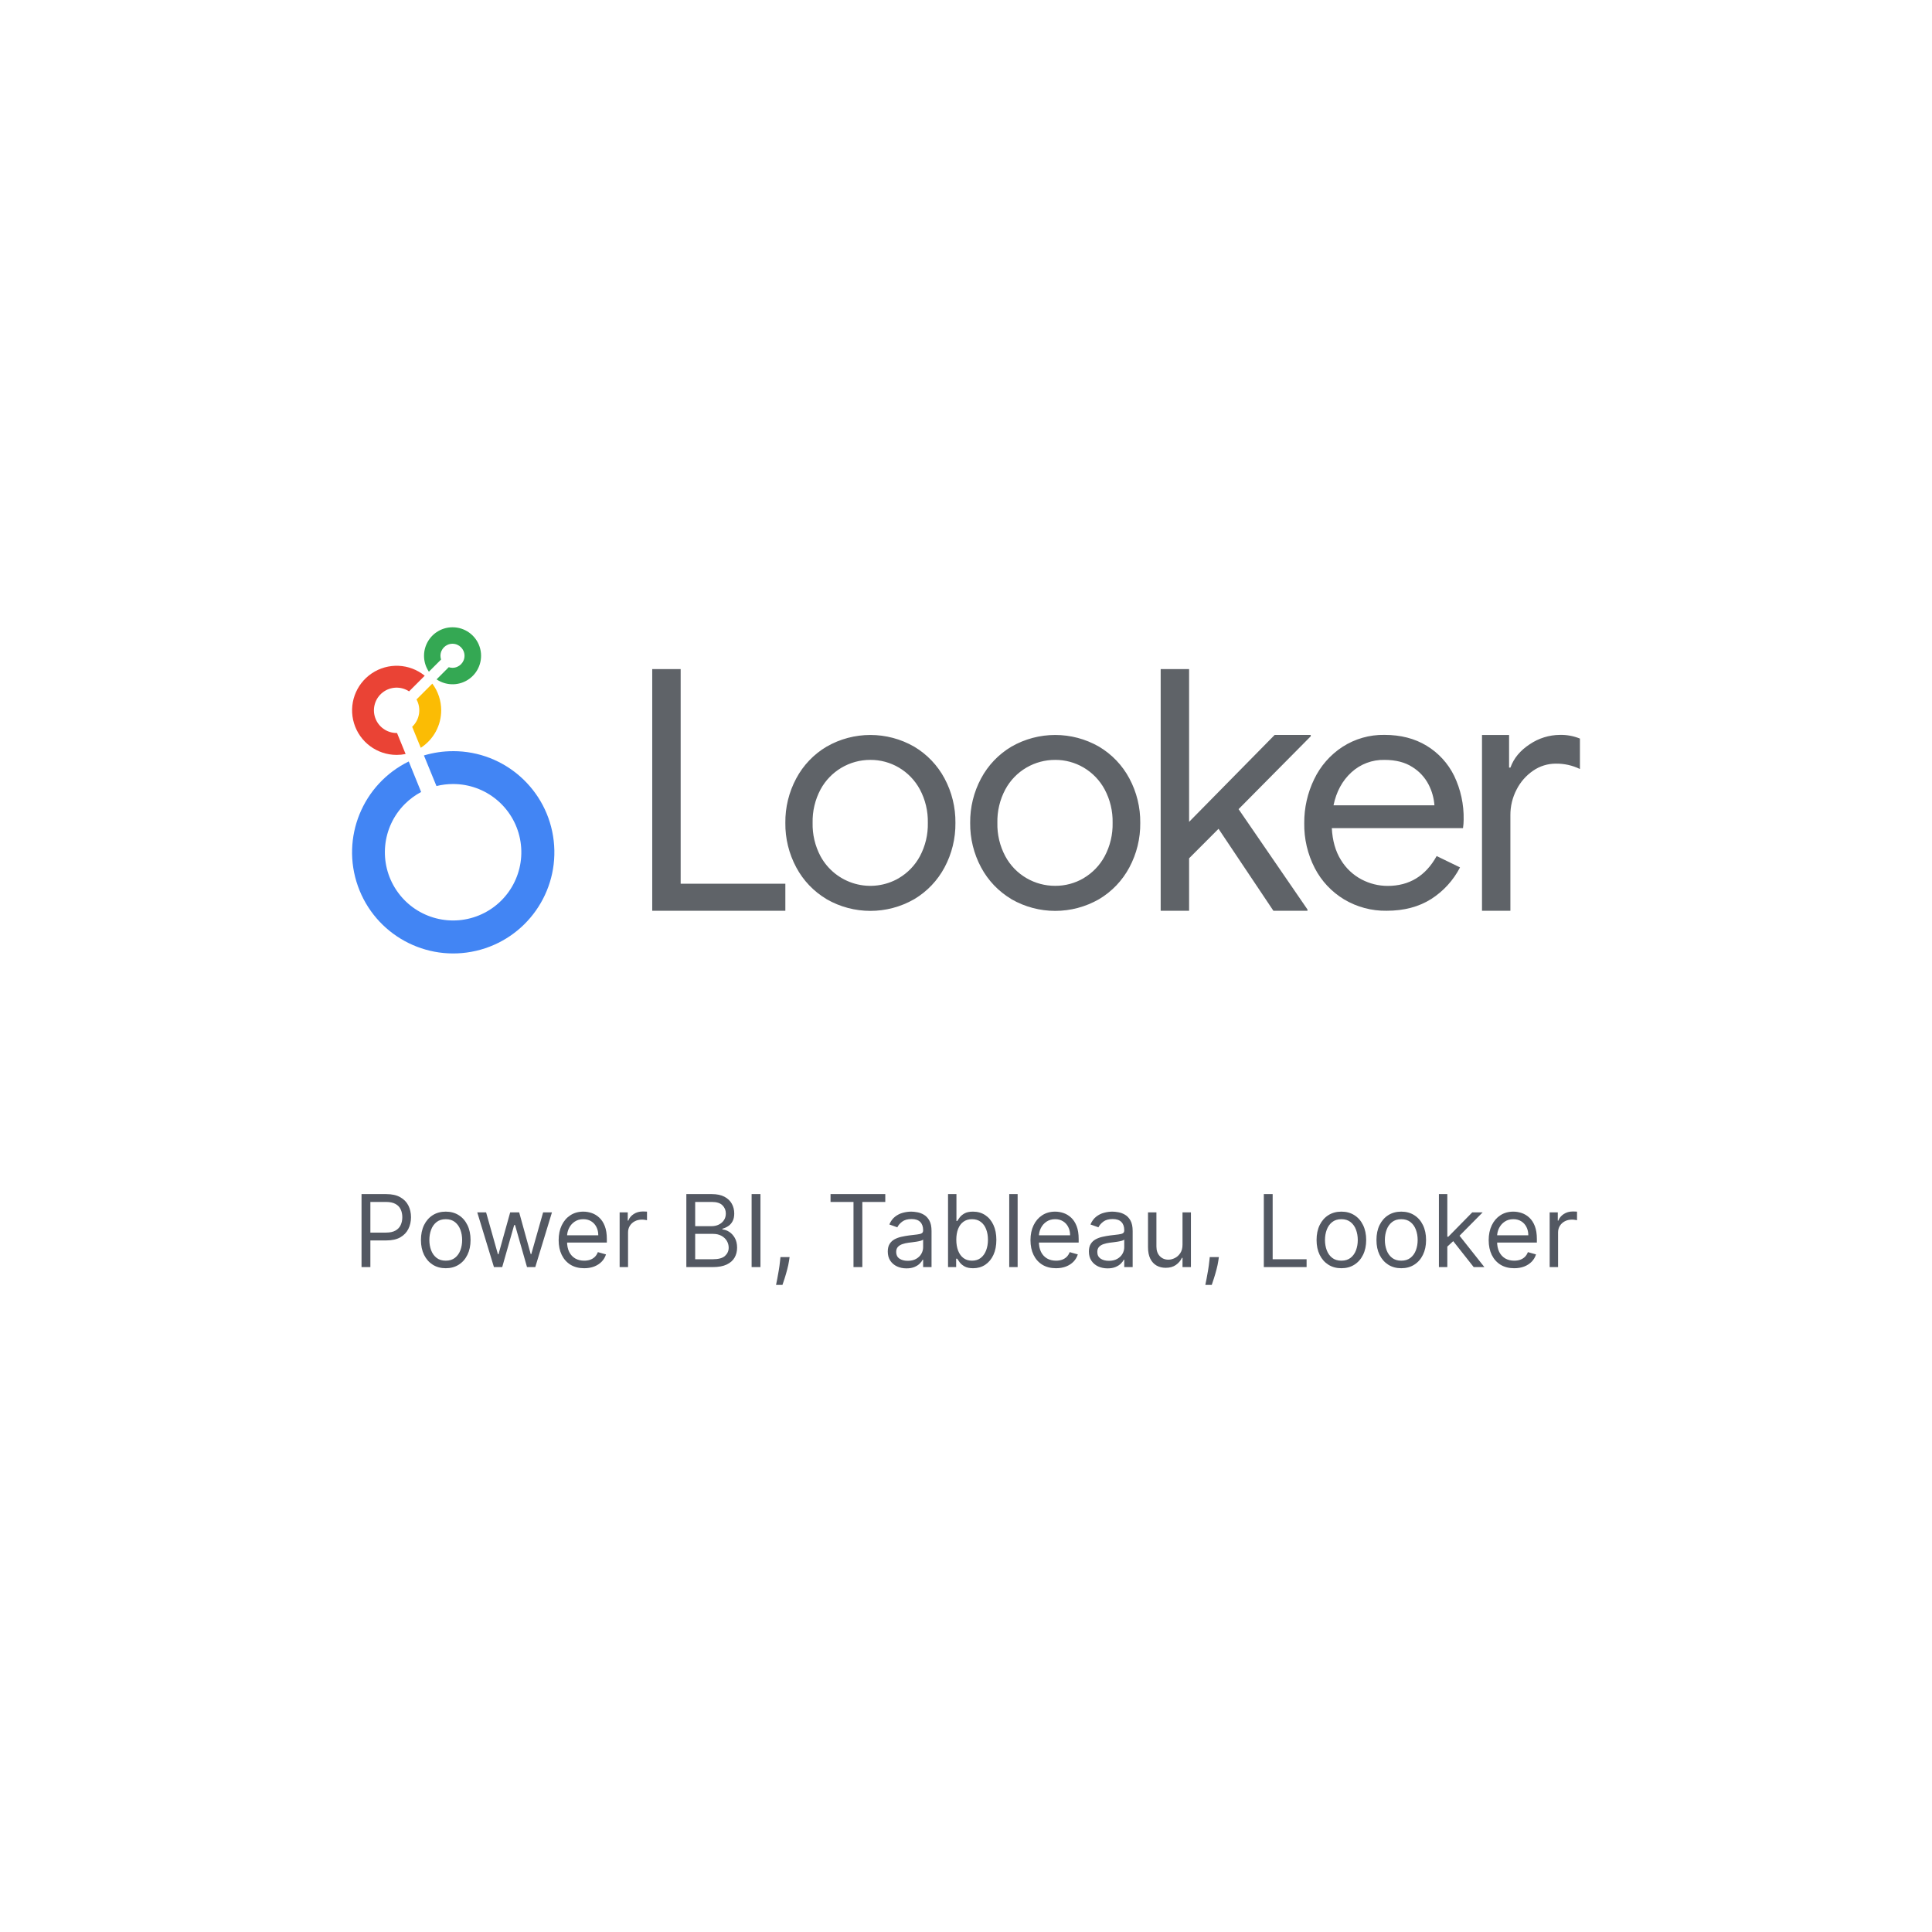 <svg width="308" height="308" viewBox="0 0 308 308" fill="none" xmlns="http://www.w3.org/2000/svg">
<rect width="308" height="308" fill="white"/>
<path d="M72.144 100C70.464 100.001 68.922 100.927 68.133 102.41C67.343 103.892 67.435 105.689 68.372 107.083L70.314 105.144C70.25 104.95 70.218 104.748 70.218 104.544C70.218 103.485 71.077 102.627 72.136 102.627C73.195 102.627 74.053 103.485 74.053 104.544C74.053 105.603 73.195 106.461 72.136 106.461C71.933 106.462 71.731 106.429 71.539 106.365L69.599 108.305C71.214 109.4 73.348 109.342 74.901 108.16C76.454 106.979 77.079 104.938 76.455 103.089C75.83 101.241 74.095 99.997 72.144 100Z" fill="#34A853"/>
<path d="M70.336 113.243C70.339 111.708 69.842 110.214 68.92 108.986L66.4 111.503C67.188 112.945 66.905 114.736 65.71 115.864L67.079 119.211C69.109 117.904 70.335 115.656 70.336 113.243Z" fill="#FBBC04"/>
<path d="M63.294 116.855H63.228C61.683 116.856 60.308 115.873 59.807 114.411C59.307 112.949 59.791 111.33 61.013 110.383C62.234 109.436 63.922 109.37 65.214 110.219L67.709 107.724C65.283 105.757 61.857 105.605 59.266 107.35C56.675 109.095 55.528 112.327 56.439 115.314C57.349 118.302 60.105 120.345 63.228 120.348C63.71 120.348 64.191 120.3 64.663 120.205L63.294 116.855Z" fill="#EA4335"/>
<path d="M72.24 119.752C70.662 119.75 69.094 119.98 67.583 120.434L69.58 125.312C70.449 125.097 71.341 124.988 72.237 124.989C77.425 124.99 81.891 128.657 82.902 133.746C83.913 138.835 81.188 143.93 76.394 145.915C71.6 147.899 66.072 146.222 63.19 141.907C60.307 137.593 60.874 131.843 64.543 128.174C65.308 127.411 66.183 126.765 67.137 126.257L65.162 121.392C57.801 124.998 54.315 133.552 57.061 141.275C59.807 148.998 67.909 153.432 75.894 151.582C83.879 149.731 89.205 142.185 88.274 134.041C87.342 125.898 80.45 119.749 72.253 119.749L72.24 119.752Z" fill="#4285F4"/>
<path d="M145.74 119.033C147.786 120.249 149.46 122.002 150.58 124.102C151.746 126.281 152.342 128.72 152.314 131.191C152.342 133.662 151.746 136.1 150.58 138.279C149.461 140.38 147.788 142.133 145.743 143.349C141.418 145.835 136.098 145.835 131.774 143.349L131.771 143.338C129.725 142.124 128.051 140.37 126.934 138.269C125.767 136.09 125.17 133.651 125.2 131.18C125.172 128.712 125.769 126.278 126.934 124.102C128.051 122.001 129.725 120.247 131.771 119.033C136.096 116.547 141.415 116.547 145.74 119.033ZM175.206 119.033C177.253 120.248 178.927 122.001 180.046 124.102C181.212 126.281 181.808 128.72 181.78 131.191C181.808 133.662 181.212 136.1 180.046 138.279C178.928 140.38 177.255 142.134 175.209 143.349C170.884 145.835 165.564 145.835 161.24 143.349L161.237 143.338C159.192 142.122 157.519 140.369 156.4 138.269C155.234 136.09 154.638 133.651 154.666 131.18C154.64 128.713 155.236 126.278 156.4 124.102C157.519 122.002 159.192 120.249 161.237 119.033C165.562 116.547 170.882 116.547 175.206 119.033ZM220.709 117.154C223.295 117.154 225.537 117.732 227.436 118.887C229.325 120.031 230.846 121.693 231.818 123.675C232.866 125.857 233.386 128.256 233.336 130.676C233.334 131.126 233.299 131.576 233.232 132.021H212.319C212.424 134.029 212.906 135.72 213.768 137.094C214.562 138.407 215.698 139.48 217.055 140.197C218.339 140.876 219.769 141.231 221.221 141.232C224.669 141.232 227.273 139.645 229.033 136.472L232.758 138.282C231.695 140.341 230.107 142.082 228.154 143.327C226.187 144.571 223.824 145.193 221.065 145.193C218.682 145.232 216.335 144.608 214.286 143.39C212.293 142.192 210.671 140.463 209.602 138.397C208.459 136.181 207.882 133.717 207.923 131.224C207.905 128.799 208.446 126.402 209.506 124.22C210.506 122.124 212.063 120.343 214.007 119.071C216.001 117.782 218.334 117.114 220.709 117.154ZM108.512 106.666V140.884H125.2V145.193H103.979V106.666H108.512ZM189.567 106.666V131.021L203.207 117.165H208.959V117.378L197.455 128.994L208.438 144.99V145.193H203.004L194.259 132.128L189.567 136.831V145.193H185.036V106.666H189.567ZM251.873 117.745V122.596C250.679 122.015 249.366 121.723 248.039 121.741C246.743 121.735 245.477 122.127 244.412 122.864C243.293 123.631 242.385 124.667 241.772 125.877C241.115 127.14 240.777 128.544 240.786 129.967V145.193H236.261V117.17H240.578V122.374H240.791C241.324 120.88 242.355 119.636 243.884 118.641C245.299 117.685 246.966 117.169 248.674 117.156C249.77 117.129 250.859 117.329 251.873 117.745ZM138.756 121.141C135.443 121.129 132.391 122.938 130.812 125.85C129.94 127.488 129.504 129.324 129.547 131.18C129.504 133.036 129.939 134.872 130.812 136.51C131.98 138.651 133.963 140.23 136.311 140.887C138.659 141.545 141.174 141.226 143.283 140.002H143.275C144.698 139.17 145.865 137.962 146.647 136.51C147.522 134.872 147.959 133.036 147.915 131.18C147.958 129.324 147.521 127.488 146.647 125.85C145.867 124.4 144.703 123.191 143.283 122.358C141.91 121.553 140.346 121.133 138.756 121.141ZM168.213 121.141C166.614 121.136 165.042 121.556 163.658 122.358C162.227 123.186 161.055 124.395 160.27 125.85C159.395 127.488 158.959 129.324 159.002 131.18C158.958 133.036 159.395 134.872 160.27 136.51C161.055 137.965 162.227 139.174 163.658 140.002C165.042 140.804 166.614 141.224 168.213 141.219C169.808 141.229 171.376 140.808 172.752 140.002H172.741C174.16 139.168 175.324 137.96 176.104 136.51C176.978 134.872 177.415 133.036 177.373 131.18C177.415 129.324 176.978 127.488 176.104 125.85C175.324 124.4 174.16 123.192 172.741 122.358C171.368 121.553 169.804 121.133 168.213 121.141ZM215.434 123.133C213.986 124.462 213.037 126.213 212.588 128.386H228.679C228.596 127.231 228.279 126.104 227.748 125.075C227.154 123.926 226.26 122.961 225.16 122.281C223.988 121.521 222.505 121.142 220.712 121.142C218.761 121.097 216.869 121.811 215.434 123.133Z" fill="#5F6368"/>
<path d="M57.636 202V190.364H61.568C62.48 190.364 63.227 190.528 63.806 190.858C64.389 191.184 64.821 191.625 65.102 192.182C65.382 192.739 65.522 193.36 65.522 194.045C65.522 194.731 65.382 195.354 65.102 195.915C64.825 196.475 64.397 196.922 63.818 197.256C63.238 197.585 62.495 197.75 61.59 197.75H58.772V196.5H61.545C62.17 196.5 62.672 196.392 63.05 196.176C63.429 195.96 63.704 195.669 63.874 195.301C64.049 194.93 64.136 194.511 64.136 194.045C64.136 193.58 64.049 193.163 63.874 192.795C63.704 192.428 63.427 192.14 63.045 191.932C62.662 191.72 62.155 191.614 61.522 191.614H59.045V202H57.636ZM71.062 202.182C70.274 202.182 69.583 201.994 68.988 201.619C68.397 201.244 67.935 200.72 67.602 200.045C67.272 199.371 67.107 198.583 67.107 197.682C67.107 196.773 67.272 195.979 67.602 195.301C67.935 194.623 68.397 194.097 68.988 193.722C69.583 193.347 70.274 193.159 71.062 193.159C71.85 193.159 72.539 193.347 73.13 193.722C73.725 194.097 74.187 194.623 74.516 195.301C74.85 195.979 75.016 196.773 75.016 197.682C75.016 198.583 74.85 199.371 74.516 200.045C74.187 200.72 73.725 201.244 73.13 201.619C72.539 201.994 71.85 202.182 71.062 202.182ZM71.062 200.977C71.66 200.977 72.153 200.824 72.539 200.517C72.925 200.21 73.211 199.807 73.397 199.307C73.583 198.807 73.675 198.265 73.675 197.682C73.675 197.098 73.583 196.555 73.397 196.051C73.211 195.547 72.925 195.14 72.539 194.83C72.153 194.519 71.66 194.364 71.062 194.364C70.463 194.364 69.971 194.519 69.585 194.83C69.198 195.14 68.912 195.547 68.727 196.051C68.541 196.555 68.448 197.098 68.448 197.682C68.448 198.265 68.541 198.807 68.727 199.307C68.912 199.807 69.198 200.21 69.585 200.517C69.971 200.824 70.463 200.977 71.062 200.977ZM78.744 202L76.085 193.273H77.494L79.38 199.955H79.471L81.335 193.273H82.766L84.607 199.932H84.698L86.585 193.273H87.994L85.335 202H84.016L82.107 195.295H81.971L80.062 202H78.744ZM93.129 202.182C92.288 202.182 91.562 201.996 90.952 201.625C90.346 201.25 89.879 200.727 89.549 200.057C89.223 199.383 89.06 198.598 89.06 197.705C89.06 196.811 89.223 196.023 89.549 195.341C89.879 194.655 90.337 194.121 90.924 193.739C91.515 193.352 92.204 193.159 92.992 193.159C93.447 193.159 93.896 193.235 94.339 193.386C94.782 193.538 95.185 193.784 95.549 194.125C95.913 194.462 96.202 194.909 96.418 195.466C96.634 196.023 96.742 196.708 96.742 197.523V198.091H90.015V196.932H95.379C95.379 196.439 95.28 196 95.083 195.614C94.89 195.227 94.613 194.922 94.254 194.699C93.897 194.475 93.477 194.364 92.992 194.364C92.458 194.364 91.996 194.496 91.606 194.761C91.219 195.023 90.922 195.364 90.714 195.784C90.505 196.205 90.401 196.655 90.401 197.136V197.909C90.401 198.568 90.515 199.127 90.742 199.585C90.973 200.04 91.293 200.386 91.702 200.625C92.112 200.86 92.587 200.977 93.129 200.977C93.481 200.977 93.799 200.928 94.083 200.83C94.371 200.727 94.619 200.576 94.827 200.375C95.036 200.17 95.197 199.917 95.31 199.614L96.606 199.977C96.469 200.417 96.24 200.803 95.918 201.136C95.596 201.466 95.199 201.723 94.725 201.909C94.252 202.091 93.719 202.182 93.129 202.182ZM98.782 202V193.273H100.077V194.591H100.168C100.327 194.159 100.615 193.809 101.032 193.54C101.449 193.271 101.918 193.136 102.441 193.136C102.54 193.136 102.663 193.138 102.81 193.142C102.958 193.146 103.07 193.152 103.146 193.159V194.523C103.1 194.511 102.996 194.494 102.833 194.472C102.674 194.445 102.505 194.432 102.327 194.432C101.903 194.432 101.524 194.521 101.191 194.699C100.862 194.873 100.6 195.116 100.407 195.426C100.218 195.733 100.123 196.083 100.123 196.477V202H98.782ZM109.417 202V190.364H113.485C114.296 190.364 114.964 190.504 115.491 190.784C116.017 191.061 116.409 191.434 116.667 191.903C116.924 192.369 117.053 192.886 117.053 193.455C117.053 193.955 116.964 194.367 116.786 194.693C116.612 195.019 116.381 195.277 116.093 195.466C115.809 195.655 115.5 195.795 115.167 195.886V196C115.523 196.023 115.881 196.148 116.241 196.375C116.601 196.602 116.902 196.928 117.144 197.352C117.387 197.777 117.508 198.295 117.508 198.909C117.508 199.492 117.375 200.017 117.11 200.483C116.845 200.949 116.426 201.318 115.854 201.591C115.282 201.864 114.538 202 113.621 202H109.417ZM110.826 200.75H113.621C114.542 200.75 115.195 200.572 115.582 200.216C115.972 199.856 116.167 199.42 116.167 198.909C116.167 198.515 116.067 198.152 115.866 197.818C115.665 197.481 115.379 197.212 115.008 197.011C114.637 196.807 114.197 196.705 113.69 196.705H110.826V200.75ZM110.826 195.477H113.44C113.864 195.477 114.246 195.394 114.587 195.227C114.932 195.061 115.205 194.826 115.406 194.523C115.61 194.22 115.712 193.864 115.712 193.455C115.712 192.943 115.534 192.509 115.178 192.153C114.822 191.794 114.258 191.614 113.485 191.614H110.826V195.477ZM121.232 190.364V202H119.823V190.364H121.232ZM125.876 200.409L125.785 201.023C125.72 201.455 125.622 201.917 125.489 202.409C125.361 202.902 125.226 203.366 125.086 203.801C124.946 204.237 124.83 204.583 124.739 204.841H123.717C123.766 204.598 123.83 204.278 123.91 203.881C123.989 203.483 124.069 203.038 124.148 202.545C124.232 202.057 124.3 201.557 124.353 201.045L124.421 200.409H125.876ZM132.406 191.614V190.364H141.133V191.614H137.474V202H136.065V191.614H132.406ZM144.506 202.205C143.953 202.205 143.451 202.1 143.001 201.892C142.55 201.68 142.192 201.375 141.927 200.977C141.662 200.576 141.529 200.091 141.529 199.523C141.529 199.023 141.628 198.617 141.825 198.307C142.022 197.992 142.285 197.746 142.614 197.568C142.944 197.39 143.308 197.258 143.705 197.17C144.107 197.08 144.51 197.008 144.915 196.955C145.446 196.886 145.876 196.835 146.205 196.801C146.539 196.763 146.781 196.701 146.933 196.614C147.088 196.527 147.165 196.375 147.165 196.159V196.114C147.165 195.553 147.012 195.117 146.705 194.807C146.402 194.496 145.942 194.341 145.325 194.341C144.684 194.341 144.183 194.481 143.819 194.761C143.455 195.042 143.2 195.341 143.052 195.659L141.779 195.205C142.006 194.674 142.309 194.261 142.688 193.966C143.071 193.667 143.487 193.458 143.938 193.341C144.393 193.22 144.84 193.159 145.279 193.159C145.559 193.159 145.881 193.193 146.245 193.261C146.612 193.326 146.967 193.46 147.308 193.665C147.652 193.869 147.938 194.178 148.165 194.591C148.393 195.004 148.506 195.557 148.506 196.25V202H147.165V200.818H147.097C147.006 201.008 146.855 201.21 146.643 201.426C146.431 201.642 146.148 201.826 145.796 201.977C145.444 202.129 145.014 202.205 144.506 202.205ZM144.711 201C145.241 201 145.688 200.896 146.052 200.688C146.419 200.479 146.696 200.21 146.881 199.881C147.071 199.551 147.165 199.205 147.165 198.841V197.614C147.109 197.682 146.984 197.744 146.79 197.801C146.601 197.854 146.381 197.902 146.131 197.943C145.885 197.981 145.645 198.015 145.41 198.045C145.179 198.072 144.991 198.095 144.847 198.114C144.499 198.159 144.173 198.233 143.87 198.335C143.571 198.434 143.328 198.583 143.143 198.784C142.961 198.981 142.87 199.25 142.87 199.591C142.87 200.057 143.042 200.409 143.387 200.648C143.736 200.883 144.177 201 144.711 201ZM151.136 202V190.364H152.477V194.659H152.59C152.689 194.508 152.825 194.314 152.999 194.08C153.177 193.841 153.431 193.629 153.761 193.443C154.094 193.254 154.545 193.159 155.113 193.159C155.848 193.159 156.496 193.343 157.056 193.71C157.617 194.078 158.054 194.598 158.369 195.273C158.683 195.947 158.84 196.742 158.84 197.659C158.84 198.583 158.683 199.384 158.369 200.062C158.054 200.737 157.619 201.259 157.062 201.631C156.505 201.998 155.863 202.182 155.136 202.182C154.575 202.182 154.126 202.089 153.789 201.903C153.452 201.714 153.192 201.5 153.011 201.261C152.829 201.019 152.689 200.818 152.59 200.659H152.431V202H151.136ZM152.454 197.636C152.454 198.295 152.55 198.877 152.744 199.381C152.937 199.881 153.219 200.273 153.59 200.557C153.961 200.837 154.416 200.977 154.954 200.977C155.514 200.977 155.982 200.83 156.357 200.534C156.736 200.235 157.02 199.833 157.21 199.33C157.403 198.822 157.499 198.258 157.499 197.636C157.499 197.023 157.405 196.47 157.215 195.977C157.03 195.481 156.747 195.089 156.369 194.801C155.994 194.509 155.522 194.364 154.954 194.364C154.408 194.364 153.95 194.502 153.579 194.778C153.208 195.051 152.927 195.434 152.738 195.926C152.549 196.415 152.454 196.985 152.454 197.636ZM162.232 190.364V202H160.891V190.364H162.232ZM168.347 202.182C167.506 202.182 166.781 201.996 166.171 201.625C165.565 201.25 165.097 200.727 164.768 200.057C164.442 199.383 164.279 198.598 164.279 197.705C164.279 196.811 164.442 196.023 164.768 195.341C165.097 194.655 165.556 194.121 166.143 193.739C166.734 193.352 167.423 193.159 168.211 193.159C168.665 193.159 169.114 193.235 169.558 193.386C170.001 193.538 170.404 193.784 170.768 194.125C171.131 194.462 171.421 194.909 171.637 195.466C171.853 196.023 171.961 196.708 171.961 197.523V198.091H165.234V196.932H170.597C170.597 196.439 170.499 196 170.302 195.614C170.109 195.227 169.832 194.922 169.472 194.699C169.116 194.475 168.696 194.364 168.211 194.364C167.677 194.364 167.215 194.496 166.825 194.761C166.438 195.023 166.141 195.364 165.933 195.784C165.724 196.205 165.62 196.655 165.62 197.136V197.909C165.62 198.568 165.734 199.127 165.961 199.585C166.192 200.04 166.512 200.386 166.921 200.625C167.33 200.86 167.806 200.977 168.347 200.977C168.7 200.977 169.018 200.928 169.302 200.83C169.59 200.727 169.838 200.576 170.046 200.375C170.254 200.17 170.415 199.917 170.529 199.614L171.825 199.977C171.688 200.417 171.459 200.803 171.137 201.136C170.815 201.466 170.417 201.723 169.944 201.909C169.47 202.091 168.938 202.182 168.347 202.182ZM176.569 202.205C176.016 202.205 175.514 202.1 175.063 201.892C174.612 201.68 174.254 201.375 173.989 200.977C173.724 200.576 173.592 200.091 173.592 199.523C173.592 199.023 173.69 198.617 173.887 198.307C174.084 197.992 174.347 197.746 174.677 197.568C175.006 197.39 175.37 197.258 175.768 197.17C176.169 197.08 176.573 197.008 176.978 196.955C177.508 196.886 177.938 196.835 178.268 196.801C178.601 196.763 178.844 196.701 178.995 196.614C179.15 196.527 179.228 196.375 179.228 196.159V196.114C179.228 195.553 179.075 195.117 178.768 194.807C178.465 194.496 178.004 194.341 177.387 194.341C176.747 194.341 176.245 194.481 175.881 194.761C175.518 195.042 175.262 195.341 175.114 195.659L173.842 195.205C174.069 194.674 174.372 194.261 174.751 193.966C175.133 193.667 175.55 193.458 176.001 193.341C176.455 193.22 176.902 193.159 177.342 193.159C177.622 193.159 177.944 193.193 178.308 193.261C178.675 193.326 179.029 193.46 179.37 193.665C179.715 193.869 180.001 194.178 180.228 194.591C180.455 195.004 180.569 195.557 180.569 196.25V202H179.228V200.818H179.16C179.069 201.008 178.917 201.21 178.705 201.426C178.493 201.642 178.211 201.826 177.859 201.977C177.506 202.129 177.076 202.205 176.569 202.205ZM176.773 201C177.304 201 177.751 200.896 178.114 200.688C178.482 200.479 178.758 200.21 178.944 199.881C179.133 199.551 179.228 199.205 179.228 198.841V197.614C179.171 197.682 179.046 197.744 178.853 197.801C178.664 197.854 178.444 197.902 178.194 197.943C177.948 197.981 177.707 198.015 177.472 198.045C177.241 198.072 177.054 198.095 176.91 198.114C176.561 198.159 176.236 198.233 175.933 198.335C175.633 198.434 175.391 198.583 175.205 198.784C175.023 198.981 174.933 199.25 174.933 199.591C174.933 200.057 175.105 200.409 175.45 200.648C175.798 200.883 176.239 201 176.773 201ZM188.516 198.432V193.273H189.857V202H188.516V200.523H188.425C188.221 200.966 187.903 201.343 187.471 201.653C187.039 201.96 186.494 202.114 185.835 202.114C185.289 202.114 184.804 201.994 184.38 201.756C183.956 201.513 183.622 201.15 183.38 200.665C183.138 200.176 183.016 199.561 183.016 198.818V193.273H184.357V198.727C184.357 199.364 184.535 199.871 184.891 200.25C185.251 200.629 185.71 200.818 186.266 200.818C186.6 200.818 186.939 200.733 187.283 200.562C187.632 200.392 187.924 200.131 188.158 199.778C188.397 199.426 188.516 198.977 188.516 198.432ZM194.313 200.409L194.222 201.023C194.158 201.455 194.059 201.917 193.927 202.409C193.798 202.902 193.664 203.366 193.523 203.801C193.383 204.237 193.268 204.583 193.177 204.841H192.154C192.203 204.598 192.268 204.278 192.347 203.881C192.427 203.483 192.506 203.038 192.586 202.545C192.669 202.057 192.737 201.557 192.79 201.045L192.859 200.409H194.313ZM201.479 202V190.364H202.888V200.75H208.298V202H201.479ZM213.843 202.182C213.055 202.182 212.364 201.994 211.769 201.619C211.178 201.244 210.716 200.72 210.383 200.045C210.053 199.371 209.888 198.583 209.888 197.682C209.888 196.773 210.053 195.979 210.383 195.301C210.716 194.623 211.178 194.097 211.769 193.722C212.364 193.347 213.055 193.159 213.843 193.159C214.631 193.159 215.32 193.347 215.911 193.722C216.506 194.097 216.968 194.623 217.298 195.301C217.631 195.979 217.798 196.773 217.798 197.682C217.798 198.583 217.631 199.371 217.298 200.045C216.968 200.72 216.506 201.244 215.911 201.619C215.32 201.994 214.631 202.182 213.843 202.182ZM213.843 200.977C214.442 200.977 214.934 200.824 215.32 200.517C215.707 200.21 215.993 199.807 216.178 199.307C216.364 198.807 216.457 198.265 216.457 197.682C216.457 197.098 216.364 196.555 216.178 196.051C215.993 195.547 215.707 195.14 215.32 194.83C214.934 194.519 214.442 194.364 213.843 194.364C213.245 194.364 212.752 194.519 212.366 194.83C211.979 195.14 211.693 195.547 211.508 196.051C211.322 196.555 211.229 197.098 211.229 197.682C211.229 198.265 211.322 198.807 211.508 199.307C211.693 199.807 211.979 200.21 212.366 200.517C212.752 200.824 213.245 200.977 213.843 200.977ZM223.39 202.182C222.602 202.182 221.911 201.994 221.316 201.619C220.725 201.244 220.263 200.72 219.93 200.045C219.6 199.371 219.435 198.583 219.435 197.682C219.435 196.773 219.6 195.979 219.93 195.301C220.263 194.623 220.725 194.097 221.316 193.722C221.911 193.347 222.602 193.159 223.39 193.159C224.178 193.159 224.867 193.347 225.458 193.722C226.053 194.097 226.515 194.623 226.844 195.301C227.178 195.979 227.344 196.773 227.344 197.682C227.344 198.583 227.178 199.371 226.844 200.045C226.515 200.72 226.053 201.244 225.458 201.619C224.867 201.994 224.178 202.182 223.39 202.182ZM223.39 200.977C223.988 200.977 224.481 200.824 224.867 200.517C225.254 200.21 225.54 199.807 225.725 199.307C225.911 198.807 226.004 198.265 226.004 197.682C226.004 197.098 225.911 196.555 225.725 196.051C225.54 195.547 225.254 195.14 224.867 194.83C224.481 194.519 223.988 194.364 223.39 194.364C222.791 194.364 222.299 194.519 221.913 194.83C221.526 195.14 221.24 195.547 221.055 196.051C220.869 196.555 220.776 197.098 220.776 197.682C220.776 198.265 220.869 198.807 221.055 199.307C221.24 199.807 221.526 200.21 221.913 200.517C222.299 200.824 222.791 200.977 223.39 200.977ZM230.641 198.818L230.619 197.159H230.891L234.71 193.273H236.369L232.3 197.386H232.187L230.641 198.818ZM229.391 202V190.364H230.732V202H229.391ZM234.937 202L231.528 197.682L232.482 196.75L236.641 202H234.937ZM241.394 202.182C240.553 202.182 239.828 201.996 239.218 201.625C238.612 201.25 238.144 200.727 237.815 200.057C237.489 199.383 237.326 198.598 237.326 197.705C237.326 196.811 237.489 196.023 237.815 195.341C238.144 194.655 238.603 194.121 239.19 193.739C239.781 193.352 240.47 193.159 241.258 193.159C241.712 193.159 242.161 193.235 242.604 193.386C243.048 193.538 243.451 193.784 243.815 194.125C244.178 194.462 244.468 194.909 244.684 195.466C244.9 196.023 245.008 196.708 245.008 197.523V198.091H238.281V196.932H243.644C243.644 196.439 243.546 196 243.349 195.614C243.156 195.227 242.879 194.922 242.519 194.699C242.163 194.475 241.743 194.364 241.258 194.364C240.724 194.364 240.262 194.496 239.871 194.761C239.485 195.023 239.188 195.364 238.979 195.784C238.771 196.205 238.667 196.655 238.667 197.136V197.909C238.667 198.568 238.781 199.127 239.008 199.585C239.239 200.04 239.559 200.386 239.968 200.625C240.377 200.86 240.853 200.977 241.394 200.977C241.746 200.977 242.065 200.928 242.349 200.83C242.637 200.727 242.885 200.576 243.093 200.375C243.301 200.17 243.462 199.917 243.576 199.614L244.871 199.977C244.735 200.417 244.506 200.803 244.184 201.136C243.862 201.466 243.464 201.723 242.991 201.909C242.517 202.091 241.985 202.182 241.394 202.182ZM247.048 202V193.273H248.343V194.591H248.434C248.593 194.159 248.881 193.809 249.298 193.54C249.714 193.271 250.184 193.136 250.707 193.136C250.805 193.136 250.928 193.138 251.076 193.142C251.224 193.146 251.335 193.152 251.411 193.159V194.523C251.366 194.511 251.262 194.494 251.099 194.472C250.94 194.445 250.771 194.432 250.593 194.432C250.169 194.432 249.79 194.521 249.457 194.699C249.127 194.873 248.866 195.116 248.673 195.426C248.483 195.733 248.388 196.083 248.388 196.477V202H247.048Z" fill="#535862"/>
</svg>
